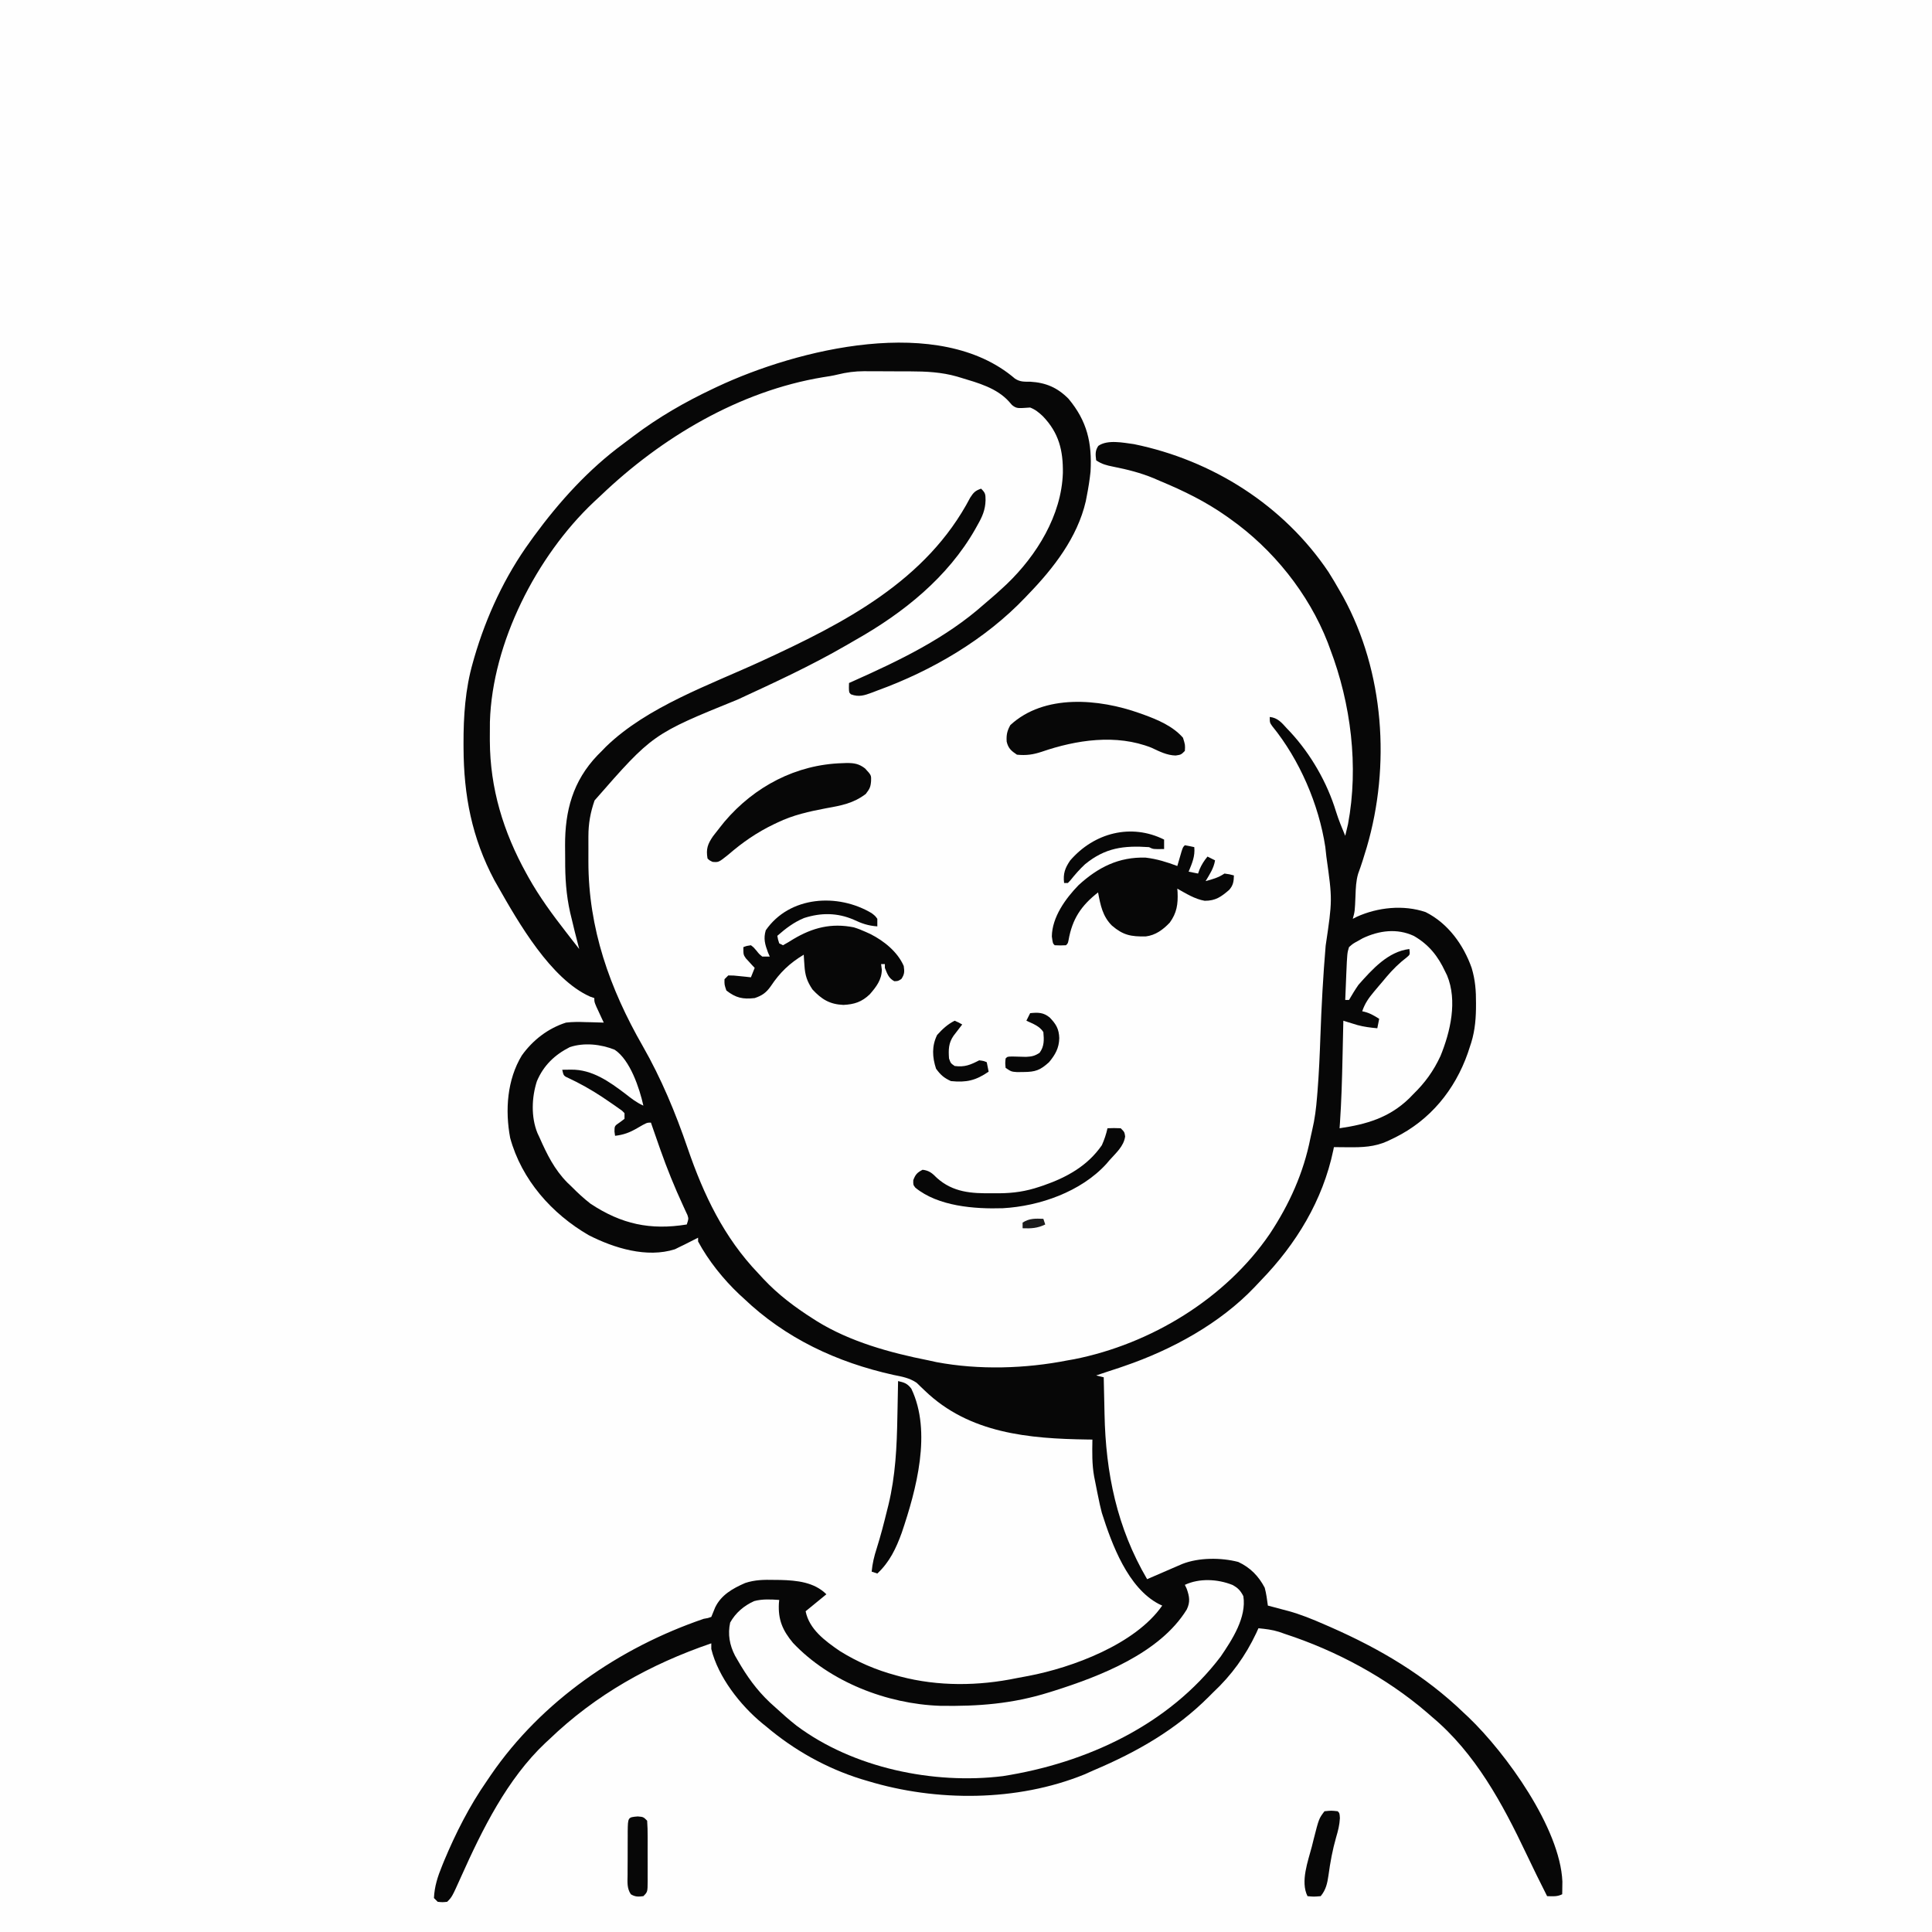 <svg version="1.1" xmlns="http://www.w3.org/2000/svg" width="1024" height="1024">
<rect width="100%" height="100%" fill="#808080" stroke="none"/>
<path d="M0 0 C337.92 0 675.84 0 1024 0 C1024 337.92 1024 675.84 1024 1024 C686.08 1024 348.16 1024 0 1024 C0 686.08 0 348.16 0 0 Z " fill="#FEFEFE" transform="translate(0,0)"/>
<path d="M0 0 C2.767 1.784 4.829 1.613 8.098 1.625 C16.392 2.127 22.471 4.719 28.355 10.652 C38.234 22.481 40.905 34.036 40.035 49.312 C39.578 53.696 38.889 57.989 38.035 62.312 C37.778 63.649 37.778 63.649 37.516 65.012 C33.072 84.191 20.449 100.463 7.035 114.312 C6.318 115.069 6.318 115.069 5.585 115.84 C-15.692 138.256 -44.016 154.821 -72.965 165.312 C-73.87 165.662 -74.775 166.011 -75.707 166.371 C-79.774 167.871 -82.711 168.908 -86.965 167.312 C-87.965 166.312 -87.965 166.312 -88.027 163.75 C-88.007 162.946 -87.986 162.141 -87.965 161.312 C-87.197 160.972 -86.43 160.632 -85.639 160.281 C-61.078 149.309 -36.717 137.629 -16.431 119.614 C-15.177 118.501 -13.898 117.417 -12.613 116.34 C-10.68 114.711 -8.816 113.035 -6.965 111.312 C-6.106 110.518 -5.248 109.724 -4.363 108.906 C11.48 93.718 24.669 72.44 25.379 49.994 C25.542 38.058 23.268 28.715 14.719 19.871 C12.541 17.855 10.822 16.4 8.035 15.312 C6.756 15.395 5.478 15.477 4.16 15.562 C1.547 15.669 0.462 15.666 -1.578 13.977 C-2.098 13.386 -2.617 12.796 -3.152 12.188 C-9.675 4.918 -19.608 2.246 -28.715 -0.5 C-29.399 -0.707 -30.084 -0.914 -30.789 -1.127 C-38.923 -3.443 -47.077 -3.844 -55.496 -3.855 C-56.81 -3.86 -56.81 -3.86 -58.151 -3.866 C-59.989 -3.871 -61.828 -3.873 -63.667 -3.873 C-66.458 -3.875 -69.248 -3.893 -72.039 -3.912 C-73.837 -3.915 -75.635 -3.917 -77.434 -3.918 C-78.256 -3.925 -79.078 -3.932 -79.925 -3.94 C-84.827 -3.921 -89.271 -3.352 -94.03 -2.168 C-96.591 -1.532 -99.17 -1.142 -101.777 -0.75 C-146.132 6.596 -187.401 31.191 -219.545 61.96 C-220.79 63.146 -222.054 64.311 -223.32 65.473 C-253.602 94.099 -277.057 140.013 -278.301 181.879 C-278.331 184.546 -278.348 187.208 -278.34 189.875 C-278.339 190.575 -278.338 191.274 -278.337 191.995 C-278.233 217.214 -271.158 240.301 -258.965 262.312 C-258.622 262.934 -258.28 263.556 -257.927 264.197 C-252.142 274.562 -245.241 283.954 -237.965 293.312 C-237.199 294.305 -236.433 295.298 -235.645 296.32 C-234.093 298.324 -232.535 300.323 -230.965 302.312 C-231.219 301.332 -231.473 300.351 -231.734 299.34 C-232.082 297.977 -232.43 296.613 -232.777 295.25 C-232.943 294.613 -233.109 293.975 -233.279 293.318 C-233.87 290.989 -234.419 288.653 -234.965 286.312 C-235.226 285.244 -235.487 284.176 -235.756 283.075 C-237.9 273.556 -238.462 264.497 -238.411 254.77 C-238.402 252.314 -238.431 249.861 -238.463 247.406 C-238.544 229.054 -234.325 213.324 -221.352 199.707 C-220.564 198.917 -219.776 198.127 -218.965 197.312 C-218.249 196.574 -217.534 195.835 -216.797 195.074 C-194.813 173.772 -161.756 162.337 -134.366 149.724 C-90.73 129.625 -46.875 107.305 -23.719 63.043 C-21.954 60.295 -21 59.36 -17.965 58.312 C-15.616 60.662 -15.649 61.219 -15.598 64.422 C-15.723 69.556 -17.325 73.159 -19.84 77.562 C-20.249 78.299 -20.658 79.036 -21.08 79.795 C-35.564 105.214 -58.987 124.043 -84.146 138.281 C-85.975 139.318 -87.791 140.376 -89.605 141.438 C-108.121 152.168 -127.578 161.121 -146.988 170.086 C-192.064 188.387 -192.064 188.387 -222.836 223.574 C-225.067 230.033 -226.092 235.761 -226.098 242.633 C-226.099 243.682 -226.099 243.682 -226.101 244.752 C-226.101 246.229 -226.099 247.707 -226.095 249.185 C-226.09 251.41 -226.095 253.634 -226.102 255.859 C-226.127 291.379 -214.82 323.202 -197.312 353.736 C-187.476 370.945 -179.931 389.089 -173.527 407.812 C-165.036 432.586 -154.271 455.226 -135.965 474.312 C-135.096 475.256 -134.227 476.2 -133.332 477.172 C-125.465 485.548 -116.645 492.155 -106.965 498.312 C-106.006 498.925 -106.006 498.925 -105.027 499.55 C-87.473 510.453 -66.042 516.35 -45.965 520.312 C-44.522 520.629 -43.079 520.945 -41.637 521.262 C-19.08 525.508 5.585 524.756 28.035 520.312 C29.14 520.119 30.245 519.926 31.383 519.727 C71.943 511.667 111.583 487.666 135.035 453.312 C145.42 437.63 152.987 420.903 156.604 402.411 C156.884 401.047 157.186 399.688 157.512 398.335 C158.925 392.463 159.619 386.67 160.102 380.656 C160.226 379.157 160.226 379.157 160.354 377.628 C161.122 368.001 161.531 358.369 161.87 348.719 C162.44 332.629 163.301 316.605 164.66 300.562 C168.265 276.273 168.265 276.273 165.035 253.312 C164.838 251.605 164.653 249.897 164.473 248.188 C161.015 225.599 150.814 201.943 136.363 184.203 C135.035 182.312 135.035 182.312 135.035 179.312 C139.266 179.783 141.327 182.317 144.035 185.312 C144.646 185.954 145.257 186.596 145.887 187.258 C156.798 199.012 165.489 214.136 170.16 229.504 C171.523 233.877 173.277 238.086 175.035 242.312 C175.354 241.002 175.665 239.689 175.973 238.375 C176.234 237.279 176.234 237.279 176.5 236.16 C182.267 205.475 178.034 172.204 167.035 143.312 C166.612 142.165 166.19 141.018 165.754 139.836 C155.592 113.813 136.754 90.378 114.035 74.312 C113.392 73.854 112.75 73.395 112.087 72.923 C101.049 65.149 89.476 59.485 77.035 54.312 C75.872 53.808 74.71 53.304 73.512 52.785 C66.506 49.882 59.455 48.124 52.037 46.655 C48.493 45.943 46.08 45.342 43.035 43.312 C42.648 40.277 42.409 38.241 44.16 35.645 C49.04 32.178 57.406 33.964 63.039 34.711 C104.726 43.259 142.374 67.12 166.156 102.465 C168.209 105.702 170.144 108.979 172.035 112.312 C172.681 113.443 173.327 114.574 173.992 115.738 C195.721 155.489 199.089 205.185 186.473 248.312 C185.037 253.068 183.599 257.808 181.855 262.461 C180.755 266.288 180.614 269.973 180.473 273.938 C180.134 282.331 180.134 282.331 179.035 286.312 C179.742 285.952 180.448 285.591 181.176 285.219 C192.27 280.201 205.927 278.746 217.66 282.75 C229.503 288.692 237.701 300.038 242.035 312.312 C243.952 318.655 244.387 324.453 244.348 331.062 C244.343 332.038 244.338 333.014 244.333 334.019 C244.217 341.168 243.453 347.548 241.035 354.312 C240.525 355.871 240.525 355.871 240.004 357.461 C233.103 377.092 219.995 393.064 201.26 402.306 C200.283 402.773 200.283 402.773 199.285 403.25 C198.671 403.545 198.057 403.84 197.425 404.144 C190.588 407.243 183.95 407.462 176.598 407.375 C175.866 407.37 175.135 407.366 174.381 407.361 C172.599 407.35 170.817 407.332 169.035 407.312 C168.926 407.858 168.817 408.403 168.705 408.965 C163.138 435.537 149.077 458.624 130.369 477.932 C129.228 479.113 128.106 480.312 126.988 481.516 C108.585 500.863 83.078 514.744 58.035 523.312 C56.655 523.788 56.655 523.788 55.246 524.273 C53.181 524.971 51.111 525.647 49.035 526.312 C47.272 526.9 47.272 526.9 45.473 527.5 C44.668 527.768 43.864 528.036 43.035 528.312 C44.355 528.643 45.675 528.972 47.035 529.312 C47.055 530.319 47.075 531.326 47.095 532.363 C47.173 536.181 47.261 539.997 47.353 543.814 C47.39 545.451 47.425 547.088 47.457 548.725 C48.074 580.101 54.029 609.018 70.035 636.312 C70.65 636.045 71.266 635.778 71.899 635.502 C74.693 634.29 77.489 633.082 80.285 631.875 C81.737 631.244 81.737 631.244 83.219 630.6 C84.153 630.197 85.088 629.794 86.051 629.379 C86.91 629.007 87.768 628.635 88.653 628.252 C97.444 624.784 109.299 624.811 118.363 627.184 C124.692 630.144 129.118 634.66 132.348 640.812 C133.21 643.949 133.595 647.093 134.035 650.312 C135.195 650.615 136.355 650.918 137.551 651.23 C139.129 651.653 140.707 652.076 142.285 652.5 C143.043 652.697 143.801 652.893 144.582 653.096 C151.328 654.923 157.638 657.515 164.035 660.312 C165.047 660.752 166.06 661.192 167.103 661.646 C193.532 673.267 217.201 687.212 238.035 707.312 C238.811 708.037 239.587 708.761 240.387 709.508 C260.223 728.503 288.908 768.21 290.133 796.574 C290.115 797.775 290.115 797.775 290.098 799 C290.089 799.808 290.08 800.616 290.07 801.449 C290.053 802.372 290.053 802.372 290.035 803.312 C287.326 804.667 285.026 804.378 282.035 804.312 C278.259 796.876 274.587 789.398 271.015 781.862 C258.392 755.257 243.982 728.513 221.035 709.312 C220.161 708.551 219.287 707.789 218.387 707.004 C196.717 688.384 170.147 674.16 143.035 665.312 C142.008 664.953 140.98 664.593 139.922 664.223 C136.26 663.068 132.847 662.707 129.035 662.312 C128.646 663.172 128.257 664.032 127.855 664.918 C122.124 677.027 114.849 687.119 105.035 696.312 C104.245 697.103 103.455 697.893 102.641 698.707 C85.219 716.129 64.579 727.909 42.003 737.472 C40.206 738.24 38.424 739.044 36.645 739.852 C1.077 754.248 -41.612 754.33 -77.965 743.312 C-79.78 742.773 -79.78 742.773 -81.633 742.223 C-100.128 736.434 -117.192 726.844 -131.965 714.312 C-132.651 713.761 -133.336 713.209 -134.043 712.641 C-145.663 703.033 -157.31 688.175 -160.965 673.312 C-160.965 672.322 -160.965 671.332 -160.965 670.312 C-193.378 681.394 -222.235 697.499 -246.965 721.312 C-247.594 721.89 -248.223 722.467 -248.871 723.062 C-269.188 742.23 -282.384 769.032 -293.617 794.109 C-298.392 804.739 -298.392 804.739 -300.965 807.312 C-303.465 807.562 -303.465 807.562 -305.965 807.312 C-306.625 806.653 -307.285 805.992 -307.965 805.312 C-307.673 799.124 -305.987 793.948 -303.652 788.25 C-303.307 787.398 -302.962 786.546 -302.606 785.668 C-296.487 770.99 -289.065 756.374 -279.965 743.312 C-279.243 742.246 -278.521 741.18 -277.777 740.082 C-250.902 700.948 -209.711 672.595 -164.965 657.312 C-164.25 657.183 -163.536 657.053 -162.8 656.919 C-162.194 656.719 -161.589 656.519 -160.965 656.312 C-160.264 654.643 -159.568 652.97 -158.914 651.281 C-155.699 644.613 -149.576 641.213 -143.046 638.351 C-137.897 636.616 -132.98 636.571 -127.59 636.688 C-125.951 636.704 -125.951 636.704 -124.279 636.721 C-115.625 636.962 -106.406 637.871 -99.965 644.312 C-103.595 647.283 -107.225 650.253 -110.965 653.312 C-109.054 662.865 -100.731 668.958 -92.965 674.312 C-83.571 680.198 -73.684 684.443 -62.965 687.312 C-62.248 687.509 -61.531 687.705 -60.792 687.907 C-40.711 693.192 -19.356 692.964 0.919 688.748 C2.95 688.33 4.985 687.966 7.027 687.609 C30.355 683.182 63.787 670.811 78.035 650.312 C77.443 650.034 76.852 649.756 76.242 649.469 C59.84 640.876 51.348 617.889 46.031 601.152 C45.26 598.218 44.622 595.29 44.035 592.312 C43.834 591.346 43.834 591.346 43.629 590.36 C43.184 588.201 42.763 586.039 42.348 583.875 C42.216 583.22 42.084 582.564 41.948 581.889 C40.775 575.382 40.916 568.905 41.035 562.312 C40.201 562.303 39.366 562.294 38.507 562.284 C7.451 561.848 -24.226 559.089 -47.781 536.391 C-48.502 535.705 -49.222 535.019 -49.965 534.312 C-50.688 533.611 -51.411 532.91 -52.156 532.188 C-56.028 529.603 -59.821 528.968 -64.34 528.062 C-94.377 521.395 -121.623 508.7 -143.965 487.312 C-144.688 486.652 -145.411 485.993 -146.156 485.312 C-154.519 477.413 -162.505 467.489 -167.965 457.312 C-167.965 456.652 -167.965 455.993 -167.965 455.312 C-168.629 455.65 -169.293 455.988 -169.977 456.336 C-170.86 456.782 -171.743 457.228 -172.652 457.688 C-173.522 458.128 -174.393 458.569 -175.289 459.023 C-176.172 459.449 -177.055 459.874 -177.965 460.312 C-178.719 460.688 -179.473 461.063 -180.25 461.449 C-195.183 466.198 -212.531 460.819 -225.902 454 C-245.492 442.684 -261.516 424.57 -267.563 402.441 C-270.328 387.779 -269.186 371.548 -261.391 358.723 C-255.596 350.605 -247.502 344.343 -237.965 341.312 C-234.419 340.879 -230.967 340.926 -227.402 341.062 C-226.489 341.081 -225.576 341.099 -224.635 341.117 C-222.41 341.164 -220.188 341.229 -217.965 341.312 C-218.326 340.542 -218.687 339.771 -219.059 338.977 C-219.523 337.974 -219.987 336.971 -220.465 335.938 C-220.929 334.94 -221.393 333.942 -221.871 332.914 C-222.965 330.312 -222.965 330.312 -222.965 328.312 C-223.696 328.061 -224.427 327.81 -225.18 327.551 C-246.003 318.293 -263.239 288.206 -273.965 269.312 C-274.611 268.178 -275.256 267.044 -275.922 265.875 C-287.884 243.41 -292.184 220.836 -292.277 195.688 C-292.283 194.588 -292.283 194.588 -292.289 193.466 C-292.327 178.947 -291.377 164.519 -287.34 150.5 C-287.08 149.58 -286.82 148.659 -286.552 147.711 C-280.188 125.92 -270.341 104.702 -256.965 86.312 C-256.27 85.346 -255.575 84.379 -254.859 83.383 C-241.433 65.085 -226.042 48.086 -207.709 34.6 C-205.889 33.256 -204.088 31.888 -202.289 30.516 C-189.031 20.49 -174.981 12.404 -159.965 5.312 C-159.249 4.973 -158.534 4.634 -157.796 4.285 C-115.465 -15.604 -40.082 -34.425 0 0 Z " fill="#070707" transform="translate(537.965,200.688)"/>
<path d="M0 0 C2.937 1.57 4.297 3.003 5.812 5.969 C7.591 17.231 -0.079 28.99 -6.188 37.969 C-33.721 74.297 -77.491 94.461 -121.72 101.364 C-158.45 105.85 -200.921 97.067 -230.926 74.671 C-234.836 71.606 -238.533 68.331 -242.188 64.969 C-243.157 64.093 -244.126 63.218 -245.125 62.316 C-252.226 55.6 -257.361 48.39 -262.188 39.969 C-262.664 39.142 -263.141 38.316 -263.633 37.465 C-266.495 31.87 -267.531 26.167 -266.188 19.969 C-263.319 14.786 -258.837 10.995 -253.453 8.578 C-249.087 7.404 -244.664 7.672 -240.188 7.969 C-240.246 8.575 -240.304 9.18 -240.363 9.805 C-240.829 18.453 -238.398 24.101 -232.898 30.727 C-213.381 51.396 -183.102 63.109 -155.003 64.079 C-134.688 64.427 -116.596 63.04 -97.188 56.969 C-96.402 56.725 -95.617 56.482 -94.809 56.231 C-70.084 48.427 -38.444 36.204 -24.18 13.035 C-22.243 9.002 -22.764 6.186 -24.188 2.094 C-24.518 1.393 -24.847 0.691 -25.188 -0.031 C-17.446 -3.63 -7.874 -3.127 0 0 Z " fill="#FEFEFE" transform="translate(653.188,840.031)"/>
<path d="M0 0 C8.203 5.383 13.174 20.364 15.234 29.625 C11.665 28.038 8.857 25.85 5.797 23.438 C-2.77 16.931 -11.92 10.417 -23.016 10.562 C-23.908 10.572 -24.8 10.581 -25.719 10.59 C-26.394 10.601 -27.07 10.613 -27.766 10.625 C-27.051 13.869 -27.051 13.869 -23.984 15.246 C-22.747 15.857 -21.508 16.462 -20.266 17.062 C-13.97 20.262 -8.115 23.892 -2.328 27.938 C-1.577 28.453 -0.825 28.969 -0.051 29.5 C0.64 29.991 1.331 30.482 2.043 30.988 C2.66 31.424 3.276 31.86 3.912 32.31 C4.567 32.961 4.567 32.961 5.234 33.625 C5.234 34.615 5.234 35.605 5.234 36.625 C4.409 37.244 3.584 37.862 2.734 38.5 C-0.055 40.38 -0.055 40.38 -0.078 43.375 C0.077 44.489 0.077 44.489 0.234 45.625 C4.813 45.09 8.015 43.882 11.984 41.562 C17.044 38.625 17.044 38.625 19.234 38.625 C19.485 39.353 19.735 40.081 19.994 40.83 C21.19 44.286 22.397 47.738 23.609 51.188 C23.83 51.814 24.05 52.441 24.277 53.087 C27.826 63.138 31.787 72.925 36.273 82.602 C36.677 83.487 37.08 84.373 37.496 85.285 C37.857 86.055 38.217 86.824 38.589 87.617 C39.234 89.625 39.234 89.625 38.234 92.625 C18.911 95.765 3.615 92.462 -12.766 81.625 C-16.35 78.843 -19.576 75.847 -22.766 72.625 C-23.535 71.889 -24.305 71.153 -25.098 70.395 C-31.947 63.429 -35.863 55.453 -39.766 46.625 C-40.15 45.8 -40.534 44.975 -40.93 44.125 C-44.362 35.655 -43.974 25.275 -41.203 16.688 C-37.671 8.347 -31.788 2.689 -23.766 -1.375 C-16.193 -3.899 -7.321 -2.942 0 0 Z " fill="#FEFEFE" transform="translate(325.766,556.375)"/>
<path d="M0 0 C7.95 4.6 12.78 10.684 16.625 18.938 C16.946 19.59 17.267 20.242 17.598 20.914 C23.196 34.402 19.368 50.765 14.117 63.633 C10.408 71.62 5.92 77.813 -0.375 83.938 C-1.062 84.645 -1.749 85.353 -2.457 86.082 C-13.084 96.394 -25.195 99.871 -39.375 101.938 C-39.309 101.032 -39.244 100.126 -39.176 99.193 C-38.389 87.612 -38.063 76.041 -37.812 64.438 C-37.769 62.535 -37.726 60.633 -37.682 58.73 C-37.576 54.133 -37.474 49.535 -37.375 44.938 C-36.707 45.146 -36.039 45.355 -35.35 45.57 C-34.021 45.978 -34.021 45.978 -32.664 46.395 C-31.79 46.665 -30.915 46.935 -30.014 47.214 C-26.466 48.187 -23.034 48.599 -19.375 48.938 C-19.045 47.288 -18.715 45.638 -18.375 43.938 C-21.347 42.039 -23.89 40.583 -27.375 39.938 C-25.967 35.802 -23.991 32.959 -21.188 29.625 C-20.382 28.666 -19.576 27.707 -18.746 26.719 C-17.964 25.801 -17.181 24.883 -16.375 23.938 C-15.747 23.185 -15.119 22.432 -14.473 21.656 C-11.152 17.741 -7.738 14.39 -3.66 11.262 C-2.027 9.886 -2.027 9.886 -2.375 6.938 C-13.702 8.278 -22.117 17.743 -29.375 25.938 C-31.194 28.543 -32.77 31.193 -34.375 33.938 C-35.035 33.938 -35.695 33.938 -36.375 33.938 C-36.235 30.396 -36.087 26.854 -35.938 23.312 C-35.898 22.313 -35.859 21.314 -35.818 20.285 C-35.337 9.101 -35.337 9.101 -34.375 5.938 C-32.301 4.109 -32.301 4.109 -29.688 2.688 C-28.838 2.208 -27.989 1.728 -27.113 1.234 C-18.433 -2.877 -8.937 -4.154 0 0 Z " fill="#FEFEFE" transform="translate(749.375,496.062)"/>
<path d="M0 0 C1.875 1.449 1.875 1.449 3 3 C3 4.32 3 5.64 3 7 C-1.782 6.674 -5.222 5.494 -9.562 3.438 C-18.216 -0.283 -26.864 -0.312 -35.812 2.562 C-41.247 4.796 -45.611 8.142 -50 12 C-49.652 13.975 -49.652 13.975 -49 16 C-48.34 16.33 -47.68 16.66 -47 17 C-45.125 15.991 -43.298 14.89 -41.5 13.75 C-31.303 7.675 -21.389 5.116 -9.488 7.504 C-7.23 8.194 -5.146 9.016 -3 10 C-1.877 10.51 -1.877 10.51 -0.73 11.031 C6.45 14.652 13.736 20.452 17 28 C17.429 31.001 17.438 32.343 15.75 34.875 C14 36 14 36 12 36.062 C8.958 34.446 8.269 32.108 7 29 C7 28.34 7 27.68 7 27 C6.34 27 5.68 27 5 27 C5.124 27.969 5.248 28.939 5.375 29.938 C5.353 35.313 2.421 39.072 -1 43 C-5.231 47.052 -9.176 48.339 -15 48.625 C-22.251 48.305 -26.53 45.665 -31.375 40.438 C-34.274 36.088 -35.281 33.025 -35.625 27.75 C-35.7 26.672 -35.775 25.595 -35.852 24.484 C-35.901 23.665 -35.95 22.845 -36 22 C-43.573 26.594 -48.62 31.414 -53.5 38.75 C-55.876 42.107 -58.02 43.673 -62 45 C-68.329 45.703 -71.933 44.929 -77 41 C-78.062 37.875 -78.062 37.875 -78 35 C-77.34 34.34 -76.68 33.68 -76 33 C-73.18 33.023 -73.18 33.023 -69.875 33.375 C-68.779 33.486 -67.684 33.597 -66.555 33.711 C-65.712 33.806 -64.869 33.902 -64 34 C-63.34 32.35 -62.68 30.7 -62 29 C-62.433 28.541 -62.866 28.082 -63.312 27.609 C-63.869 26.996 -64.426 26.382 -65 25.75 C-65.557 25.147 -66.114 24.543 -66.688 23.922 C-68 22 -68 22 -68 18 C-66.188 17.316 -66.188 17.316 -64 17 C-62.438 18.215 -62.438 18.215 -61 19.938 C-59.624 21.672 -59.624 21.672 -58 23 C-56.68 23 -55.36 23 -54 23 C-54.309 22.299 -54.619 21.598 -54.938 20.875 C-56.524 16.581 -57.459 13.543 -56.125 9.062 C-43.467 -9.18 -17.883 -10.683 0 0 Z " fill="#070707" transform="translate(462,484)"/>
<path d="M0 0 C1.675 0.286 3.344 0.618 5 1 C5.462 5.927 3.828 9.507 2 14 C3.65 14.33 5.3 14.66 7 15 C7.268 14.257 7.536 13.515 7.812 12.75 C8.942 10.134 10.209 8.198 12 6 C13.32 6.66 14.64 7.32 16 8 C15.329 12.194 13.144 15.403 11 19 C14.793 17.998 17.715 17.19 21 15 C23.688 15.375 23.688 15.375 26 16 C25.924 19.179 25.632 21.309 23.445 23.699 C19.201 27.336 16.317 29.444 10.508 29.434 C5.247 28.524 0.613 25.583 -4 23 C-3.954 23.629 -3.907 24.258 -3.859 24.906 C-3.593 31.214 -4.241 35.822 -8 41 C-11.595 44.778 -15.531 47.7 -20.77 48.336 C-28.598 48.436 -32.626 47.721 -38.648 42.598 C-43.621 37.637 -44.739 31.737 -46 25 C-54.949 31.98 -59.668 39.06 -61.641 50.285 C-62 52 -62 52 -63 53 C-66 53.125 -66 53.125 -69 53 C-70 52 -70 52 -70.5 48.312 C-70.353 38.077 -63.248 28.262 -56.375 21.18 C-46.037 11.692 -35.001 6.103 -20.781 6.559 C-14.911 7.244 -9.513 8.917 -4 11 C-3.795 10.29 -3.59 9.579 -3.379 8.848 C-3.109 7.929 -2.84 7.009 -2.562 6.062 C-2.296 5.146 -2.029 4.229 -1.754 3.285 C-1 1 -1 1 0 0 Z " fill="#070707" transform="translate(628,448)"/>
<path d="M0 0 C0.754 -0.031 1.508 -0.062 2.285 -0.094 C6.251 -0.093 8.802 0.321 11.988 2.781 C15.307 6.374 15.307 6.374 15.188 9.5 C14.924 12.749 14.445 13.573 12.375 16.312 C5.83 21.293 -0.633 22.463 -8.562 23.875 C-17.7 25.616 -26.084 27.436 -34.5 31.5 C-35.094 31.782 -35.689 32.064 -36.301 32.355 C-45.37 36.716 -52.863 41.898 -60.5 48.5 C-65.597 52.573 -65.597 52.573 -68.812 52.312 C-70.5 51.5 -70.5 51.5 -71.5 50.5 C-72.358 45.461 -71.442 42.903 -68.562 38.688 C-67.236 36.937 -65.88 35.208 -64.5 33.5 C-63.836 32.671 -63.172 31.842 -62.488 30.988 C-46.626 12.311 -24.469 0.679 0 0 Z " fill="#070707" transform="translate(446.5,404.5)"/>
<path d="M0 0 C0.666 0.235 1.333 0.471 2.019 0.713 C9.613 3.48 17.558 6.807 23 13 C24.188 16.812 24.188 16.812 24 20 C22 22 22 22 19.125 22.438 C14.421 22.33 10.459 20.247 6.258 18.289 C-12.368 10.919 -33.567 14.148 -51.918 20.469 C-56.53 21.996 -60.157 22.474 -65 22 C-67.977 20.015 -69.628 18.632 -70.441 15.062 C-70.649 11.526 -70.241 9.432 -68.5 6.312 C-50.523 -10.316 -21.484 -7.666 0 0 Z " fill="#070707" transform="translate(604,378)"/>
<path d="M0 0 C3.304 0.746 4.895 1.255 7 4 C18.015 26.878 9.662 57.571 1.948 80.375 C-1.038 88.641 -4.481 95.926 -11 102 C-11.99 101.67 -12.98 101.34 -14 101 C-13.595 96.65 -12.664 92.781 -11.312 88.625 C-9.235 82.041 -7.519 75.392 -5.875 68.688 C-5.621 67.681 -5.368 66.674 -5.107 65.637 C-1.367 50.149 -0.65 34.851 -0.375 19 C-0.337 17.146 -0.298 15.292 -0.258 13.438 C-0.163 8.958 -0.079 4.479 0 0 Z " fill="#070707" transform="translate(476,732)"/>
<path d="M0 0 C3.375 -0.125 3.375 -0.125 7 0 C9 2 9 2 9.348 4.32 C8.667 9.565 4.394 13.159 1 17 C0.461 17.634 -0.078 18.268 -0.633 18.922 C-14.06 33.631 -35.961 41.294 -55.48 42.383 C-70.439 42.859 -89.742 41.395 -101.828 31.504 C-103 30 -103 30 -102.938 27.5 C-101.805 24.48 -100.857 23.469 -98 22 C-94.474 22.41 -92.887 23.842 -90.438 26.312 C-81.892 33.992 -72.061 34.623 -61 34.438 C-59.806 34.445 -58.613 34.452 -57.383 34.459 C-49.797 34.405 -43.182 33.431 -36 31 C-35.308 30.77 -34.615 30.541 -33.902 30.304 C-21.574 26.01 -10.582 19.964 -3 9 C-1.672 6.054 -0.715 3.149 0 0 Z " fill="#070707" transform="translate(587,598)"/>
<path d="M0 0 C3.625 -0.375 3.625 -0.375 7 0 C8 1 8 1 8.176 3.641 C7.986 7.275 7.222 10.263 6.188 13.75 C4.275 20.408 3.054 27.058 2.128 33.921 C1.5 38.212 0.789 41.606 -2 45 C-5.688 45.312 -5.688 45.312 -9 45 C-12.855 37.291 -8.698 26.403 -6.688 18.688 C-6.379 17.439 -6.07 16.191 -5.752 14.904 C-2.949 3.899 -2.949 3.899 0 0 Z " fill="#070707" transform="translate(702,960)"/>
<path d="M0 0 C3 0.25 3 0.25 5 2.25 C5.2 5.095 5.28 7.841 5.266 10.688 C5.268 11.523 5.269 12.359 5.271 13.22 C5.273 14.989 5.269 16.758 5.261 18.526 C5.25 21.239 5.261 23.951 5.273 26.664 C5.272 28.38 5.27 30.096 5.266 31.812 C5.27 32.627 5.274 33.442 5.278 34.281 C5.23 40.02 5.23 40.02 3 42.25 C0.33 42.592 -1.311 42.671 -3.637 41.25 C-5.804 38.069 -5.407 34.65 -5.363 30.934 C-5.364 30.121 -5.364 29.309 -5.365 28.472 C-5.362 26.757 -5.353 25.041 -5.336 23.325 C-5.313 20.694 -5.316 18.063 -5.322 15.432 C-5.317 13.766 -5.31 12.1 -5.301 10.434 C-5.302 9.644 -5.303 8.854 -5.304 8.041 C-5.204 0.434 -5.204 0.434 0 0 Z " fill="#070707" transform="translate(338,962.75)"/>
<path d="M0 0 C0 1.65 0 3.3 0 5 C-5.75 5.125 -5.75 5.125 -8 4 C-21.435 3.101 -31.171 4.289 -41.891 13.051 C-44.718 15.663 -47.182 18.496 -49.59 21.496 C-50.055 21.992 -50.521 22.489 -51 23 C-51.66 23 -52.32 23 -53 23 C-53.616 18.072 -52.51 15.068 -49.797 11.082 C-37.036 -3.703 -17.369 -8.685 0 0 Z " fill="#070707" transform="translate(617,445)"/>
<path d="M0 0 C2.125 0.938 2.125 0.938 4 2 C3.578 2.543 3.157 3.085 2.723 3.645 C2.175 4.36 1.627 5.075 1.062 5.812 C0.517 6.52 -0.028 7.228 -0.59 7.957 C-3.291 11.87 -3.326 15.359 -3 20 C-2.117 22.54 -2.117 22.54 0 24 C5.349 24.706 8.316 23.394 13 21 C15.375 21.312 15.375 21.312 17 22 C17.33 23.65 17.66 25.3 18 27 C11.176 31.701 6.218 32.835 -2 32 C-5.752 30.258 -7.453 28.747 -9.875 25.438 C-11.886 19.294 -12.191 13.426 -9.312 7.562 C-6.517 4.464 -3.75 1.875 0 0 Z " fill="#070707" transform="translate(506,541)"/>
<path d="M0 0 C4.24 -0.424 6.983 -0.438 10.312 2.25 C13.72 5.737 15.288 8.355 15.438 13.25 C15.316 18.514 13.321 22.011 10 26 C5.342 30.225 2.806 31.153 -3.438 31.188 C-4.591 31.202 -5.745 31.216 -6.934 31.23 C-10 31 -10 31 -13 29 C-13.25 26.438 -13.25 26.438 -13 24 C-12 23 -12 23 -9.199 22.973 C-6.866 23.032 -4.532 23.095 -2.199 23.16 C0.887 23.006 2.46 22.685 5 21 C7.537 17.575 7.376 14.136 7 10 C4.932 6.783 1.388 5.581 -2 4 C-1.34 2.68 -0.68 1.36 0 0 Z " fill="#070707" transform="translate(546,537)"/>
<path d="M0 0 C0.33 0.99 0.66 1.98 1 3 C-3.121 4.998 -6.452 5.178 -11 5 C-11 4.01 -11 3.02 -11 2 C-7.366 -0.326 -4.229 -0.163 0 0 Z " fill="#1B1B1C" transform="translate(553,646)"/>
</svg>